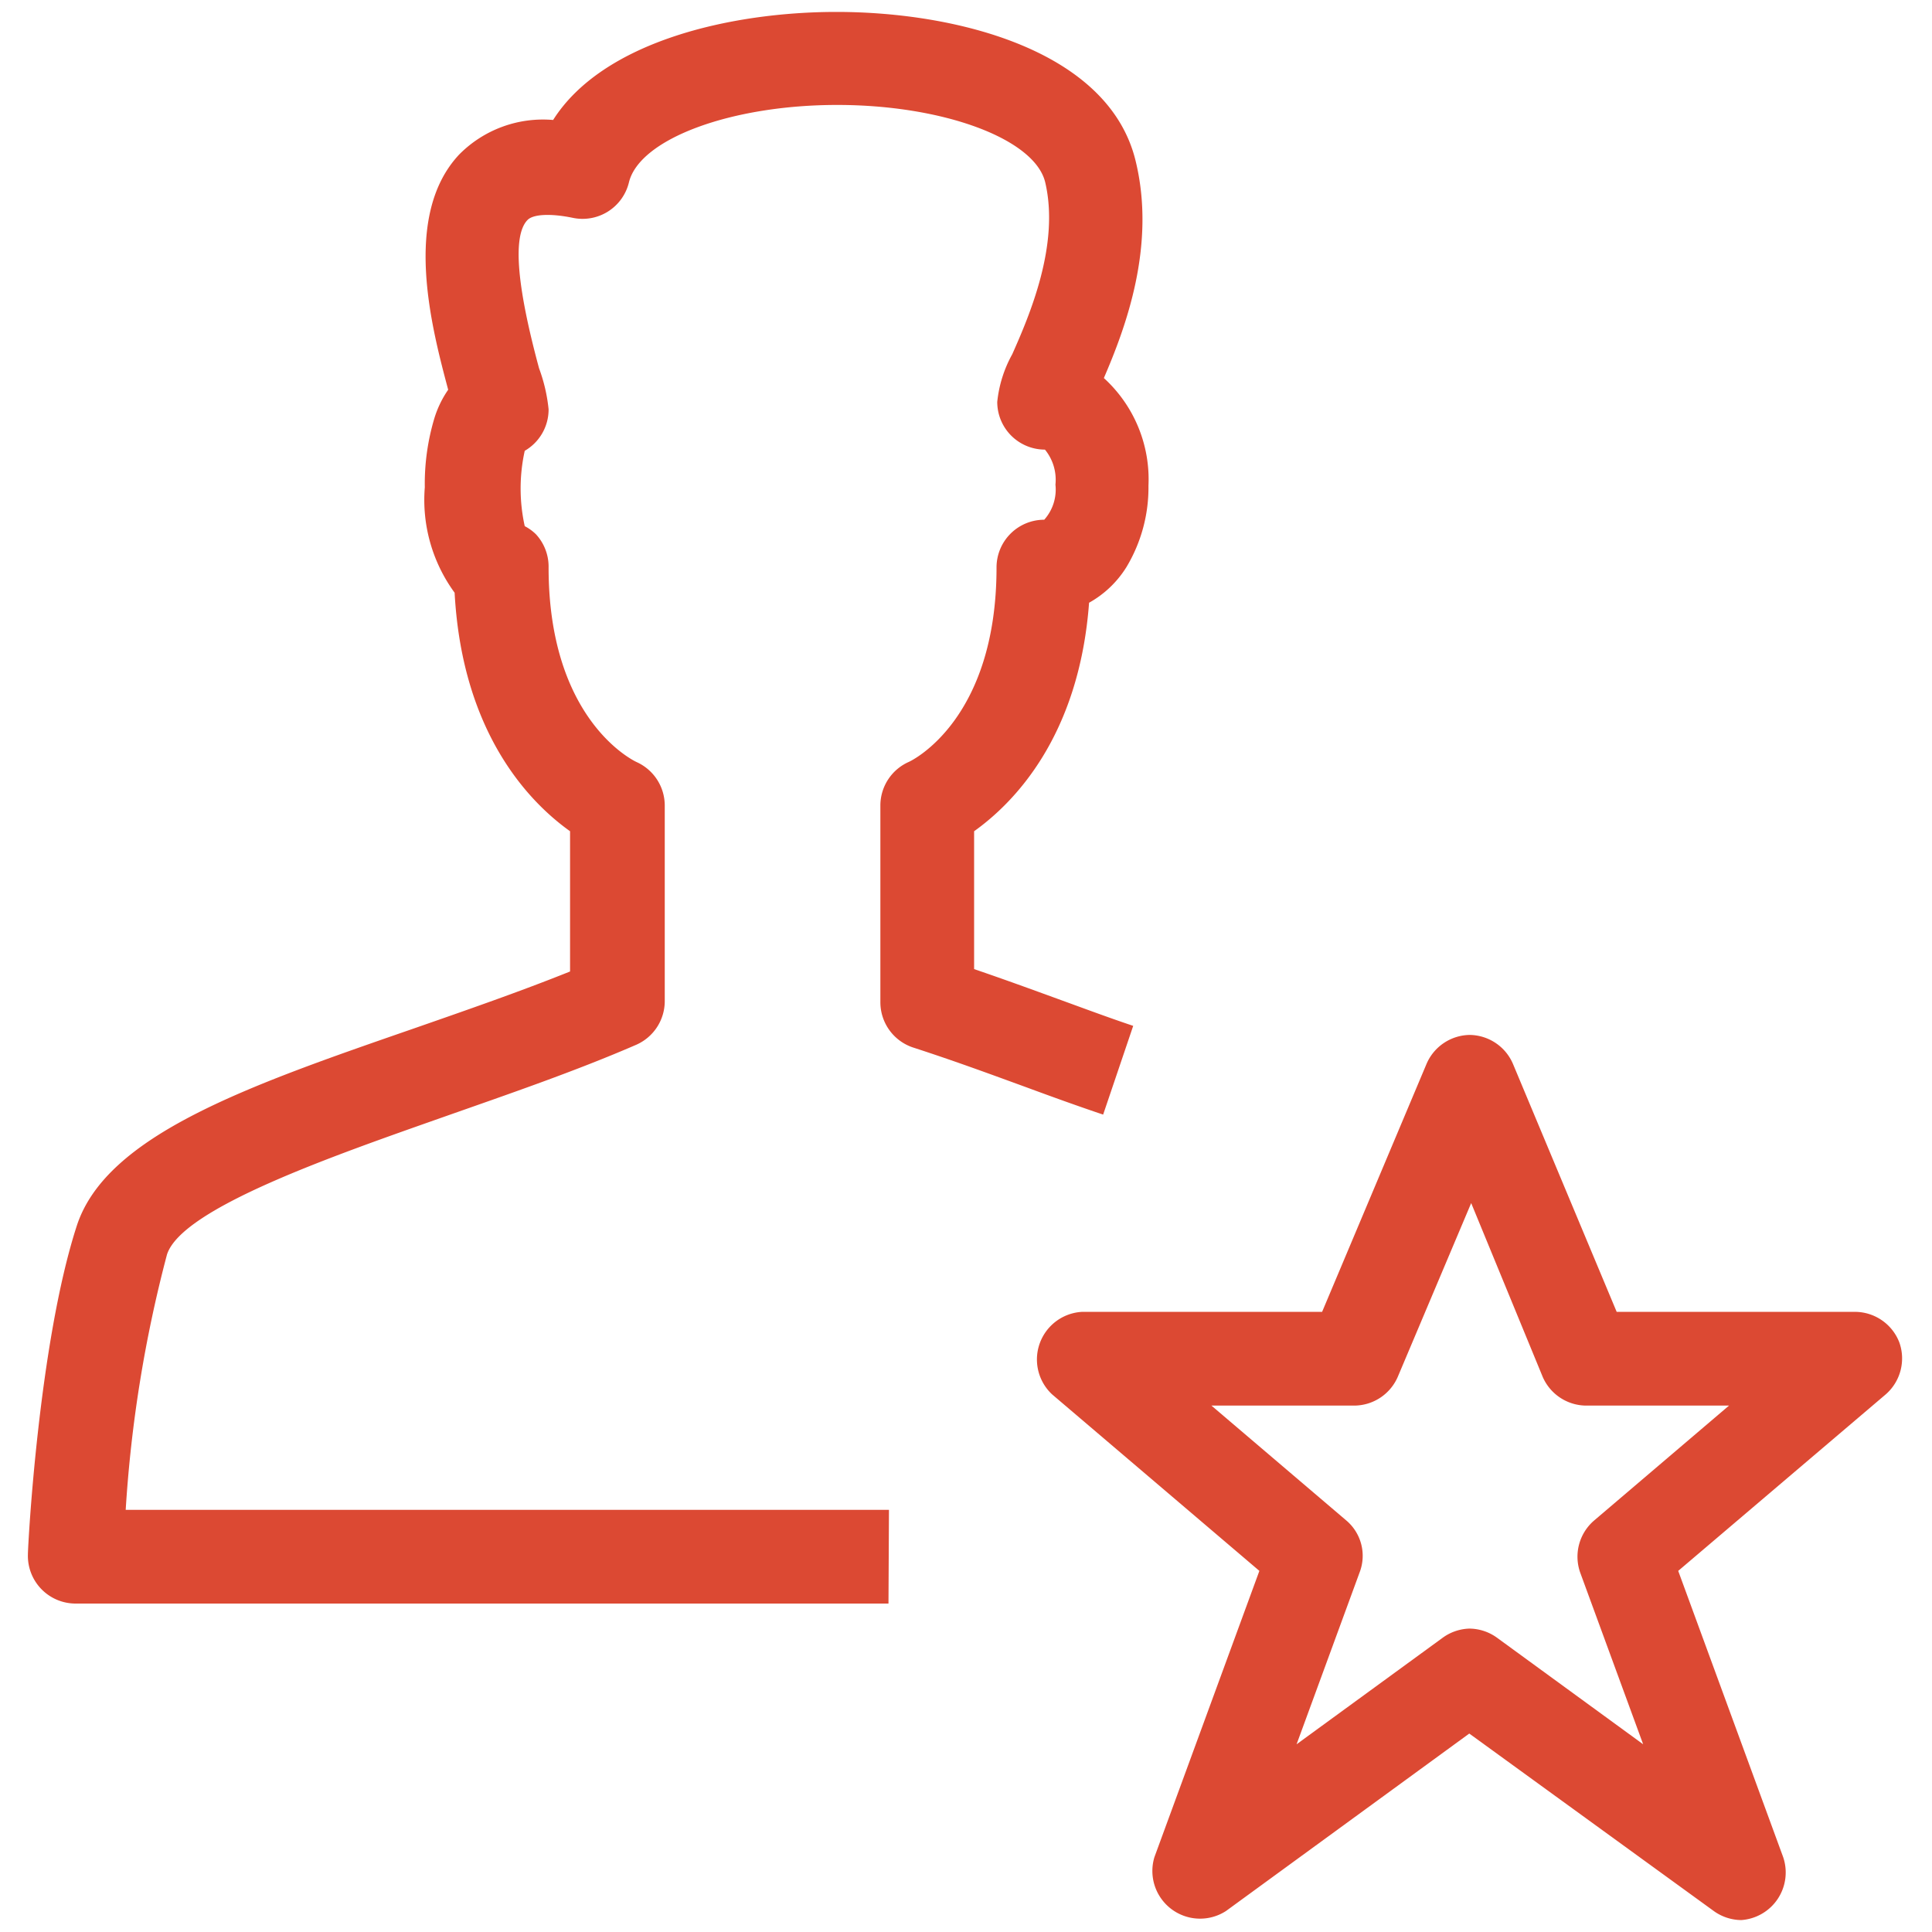 <svg xmlns="http://www.w3.org/2000/svg" viewBox="0 0 81 81"><defs><style>.cls-1{fill:#dc4933;}</style></defs><title>Success Stories Icons</title><g id="icons"><path class="cls-1" d="M73,80.5a2,2,0,0,1-1.15-.38L61.6,72.68,51.4,80.12a2,2,0,0,1-3-2.26l4.4-12-8.69-7.4A2,2,0,0,1,45.37,55H55.43L59.81,44.6a2,2,0,0,1,1.81-1.21h0a2,2,0,0,1,1.81,1.21L67.78,55h10a2,2,0,0,1,1.85,1.28,2,2,0,0,1-.57,2.18l-8.7,7.4,4.4,12A2,2,0,0,1,73,80.5ZM61.6,68.28a2,2,0,0,1,1.16.38l6.13,4.47-2.64-7.2a2,2,0,0,1,.57-2.17l5.67-4.83h-6a2,2,0,0,1-1.81-1.2l-3-7.29-3.08,7.29a2,2,0,0,1-1.81,1.2h-6l5.67,4.83A1.94,1.94,0,0,1,57,65.93l-2.64,7.2,6.13-4.47A2,2,0,0,1,61.6,68.28Z"/><path class="cls-1" d="M37.25,67.23H3.17a2,2,0,0,1-2-2.06c0-.36.45-8.85,2.05-13.78,1.24-3.81,7.2-5.87,14.1-8.26,2.21-.77,4.49-1.56,6.58-2.4V34.85c-1.67-1.19-4.52-4.07-4.84-10a6.59,6.59,0,0,1-1.25-4.42,9.56,9.56,0,0,1,.4-2.89,4.33,4.33,0,0,1,.58-1.2c-.69-2.59-1.94-7.3.46-9.86a4.94,4.94,0,0,1,3.94-1.45C25.28,1.73,30.65.5,35.07.5h0c5.08,0,11.42,1.63,12.54,6.24.87,3.56-.42,7-1.33,9.11a5.74,5.74,0,0,1,1.87,4.51,6.48,6.48,0,0,1-.92,3.41,4.32,4.32,0,0,1-1.57,1.5c-.42,5.64-3.18,8.41-4.82,9.58v5.78c1.29.44,2.41.85,3.51,1.25s2.09.77,3.16,1.13l-1.26,3.72c-1.1-.37-2.15-.75-3.26-1.16-1.43-.52-2.91-1.07-4.73-1.66A2,2,0,0,1,36.91,42V33.75a2,2,0,0,1,1.2-1.81c.13-.06,3.67-1.77,3.67-8.15a2,2,0,0,1,2-2,1.9,1.9,0,0,0,.47-1.47,2,2,0,0,0-.44-1.47,2,2,0,0,1-2-2,5.2,5.2,0,0,1,.63-2c.71-1.6,2-4.58,1.38-7.21-.44-1.82-4.27-3.24-8.72-3.24h0c-4.45,0-8.28,1.42-8.73,3.24A2,2,0,0,1,24,9.13c-.93-.19-1.66-.15-1.89.1-.62.65-.45,2.74.49,6.21A6.92,6.92,0,0,1,23,17.16a2,2,0,0,1-1,1.74,7.32,7.32,0,0,0,0,3.16,1.94,1.94,0,0,1,.47.34A2,2,0,0,1,23,23.79c0,6.38,3.54,8.09,3.69,8.16a2,2,0,0,1,1.18,1.8V42a2,2,0,0,1-1.19,1.8c-2.53,1.1-5.33,2.06-8,3C14,48.45,7.62,50.65,7,52.6A55.14,55.14,0,0,0,5.27,63.3h32Z"/></g></svg>